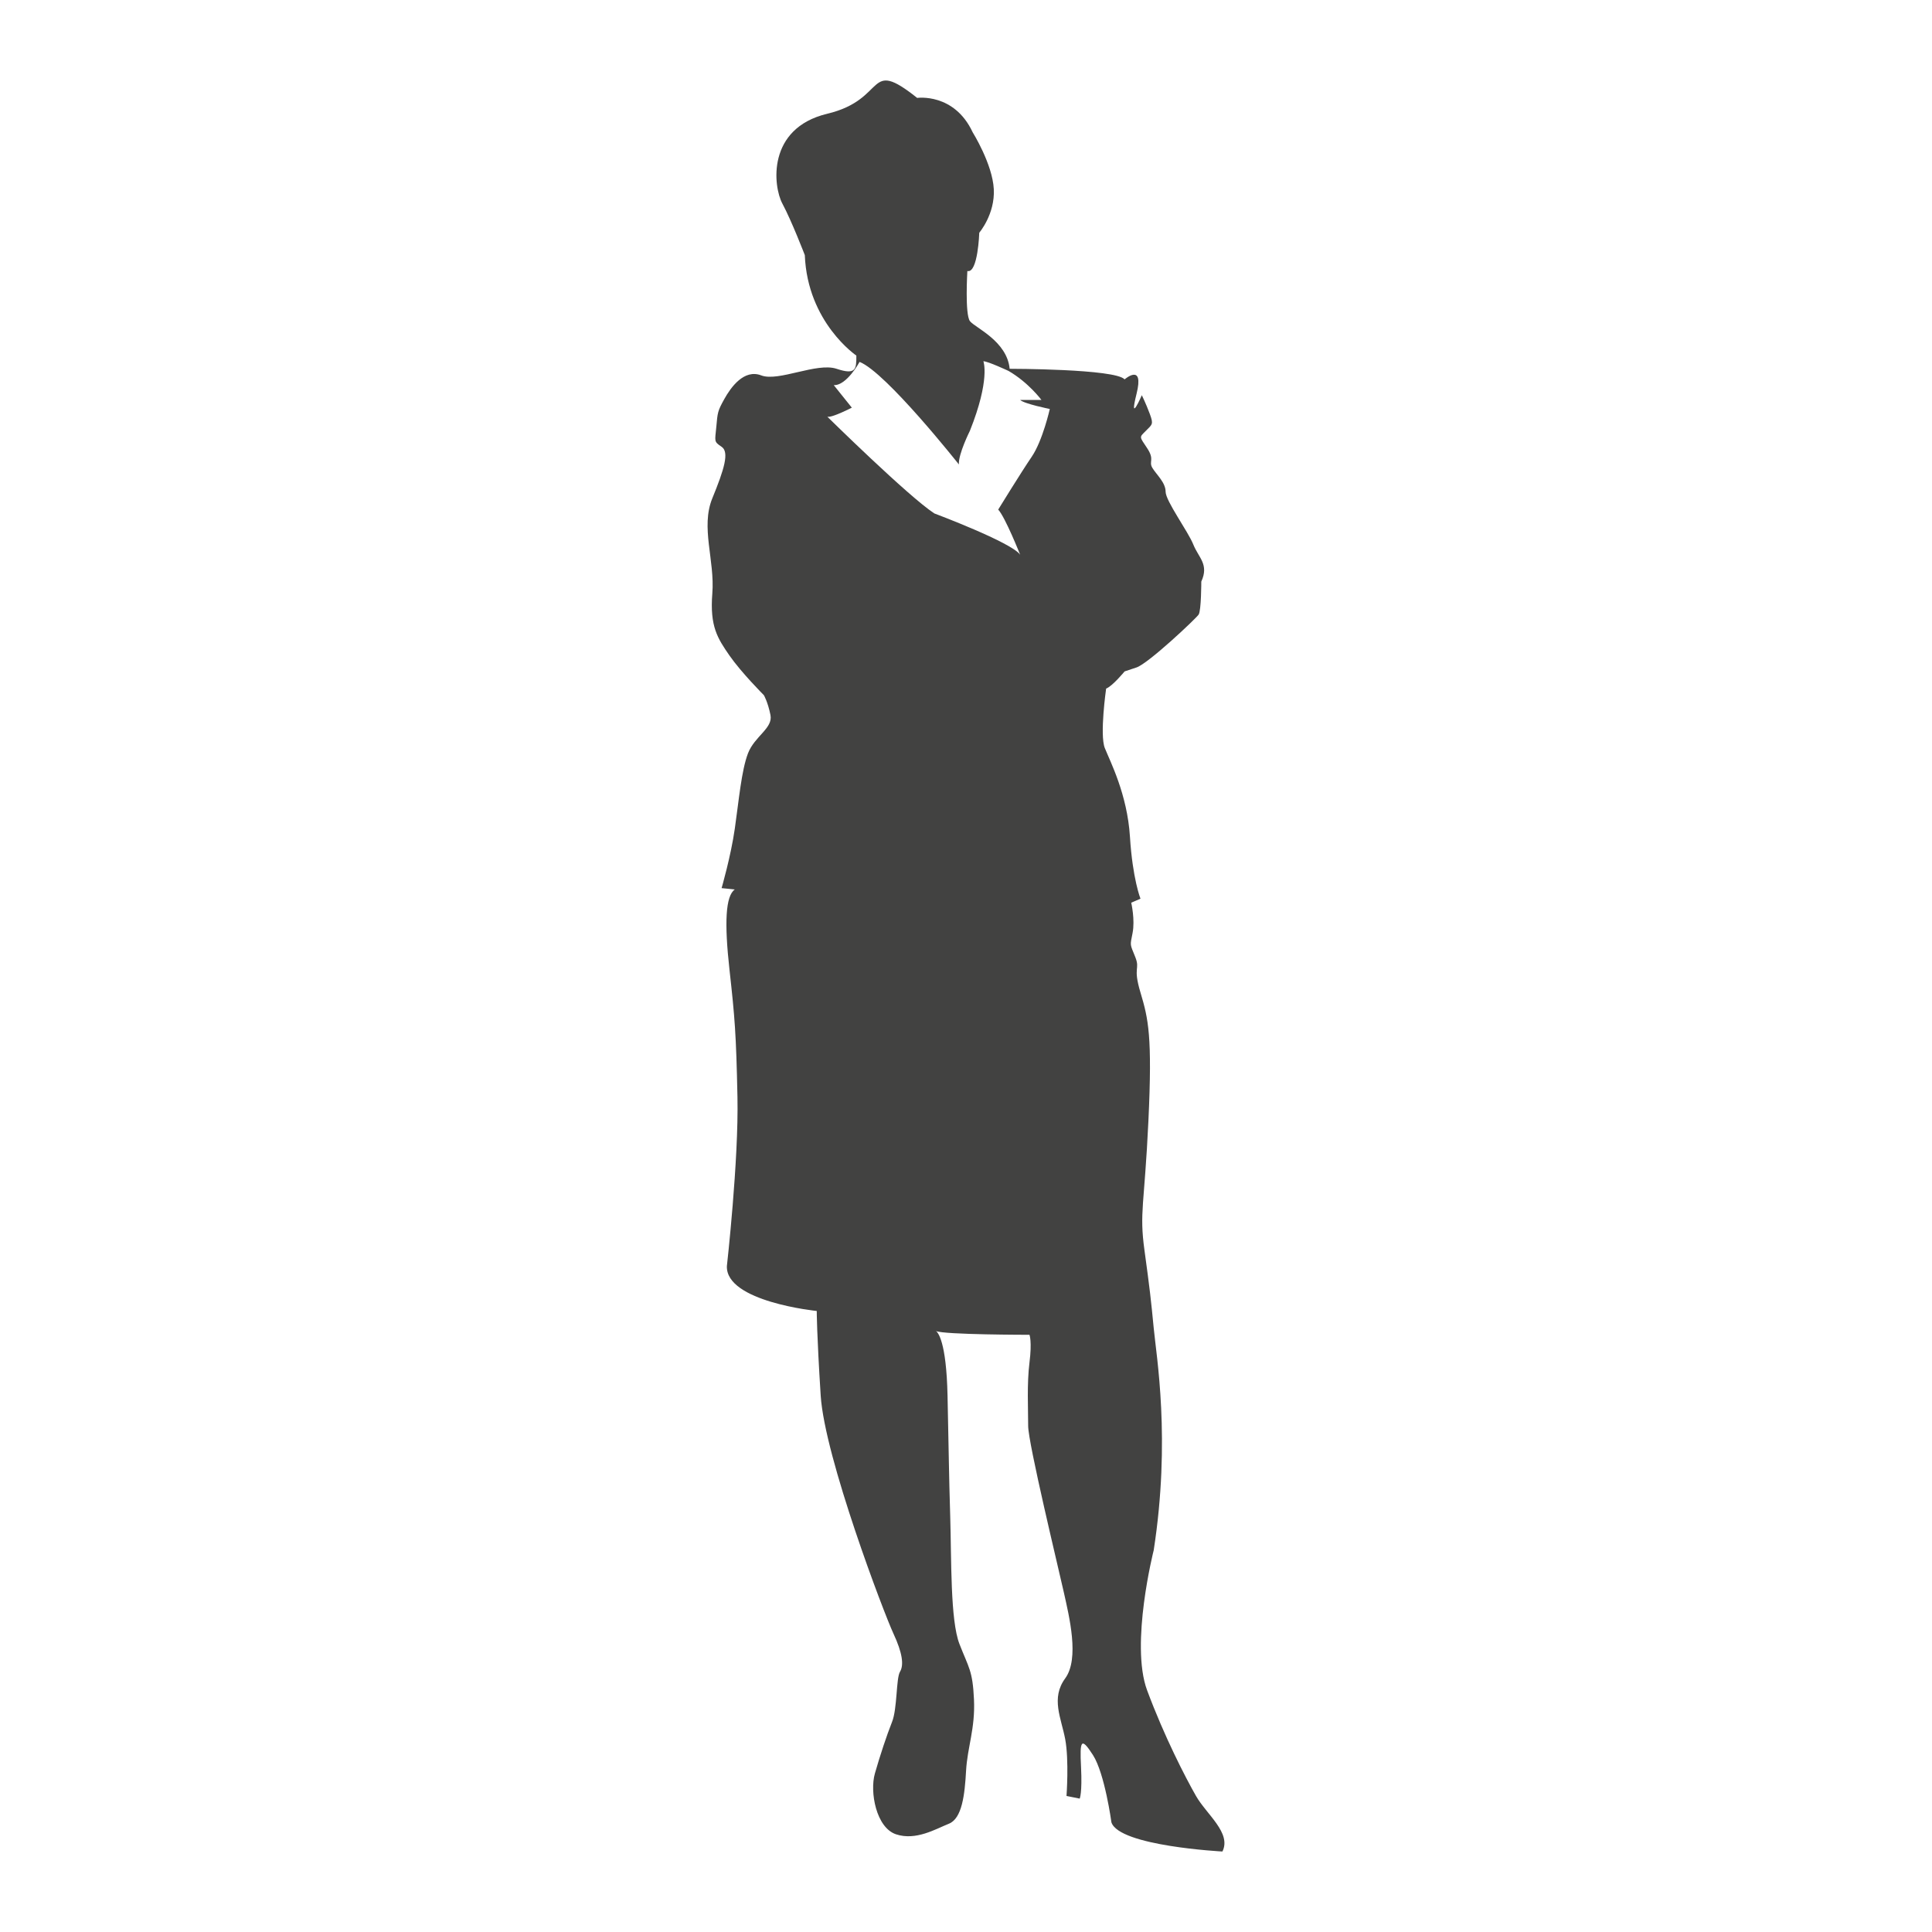 <?xml version="1.0" encoding="utf-8"?>
<!-- Designed by Vexels.com - 2016 All Rights Reserved - https://vexels.com/terms-and-conditions/  -->

<svg version="1.1" id="Layer_1" xmlns="http://www.w3.org/2000/svg" xmlns:xlink="http://www.w3.org/1999/xlink" x="0px" y="0px"
	 width="1200px" height="1200px" viewBox="0 0 1200 1200" enable-background="new 0 0 1200 1200" xml:space="preserve">
<path fill="#424241" d="M742.858,1115.503c-6.574-11.499-19.703-36.934-30.379-65.655c-10.657-28.721,4.12-87.006,4.12-87.006
	c10.667-68.942,1.621-120.652,0-137.891c-1.647-17.232-2.48-24.629-5.75-48.416c-3.278-23.804,0-27.915,2.454-80.449
	c2.463-52.534-0.008-63.192-4.934-79.617c-4.926-16.407,0-13.953-3.278-22.157c-3.269-8.204-3.269-6.555-1.639-14.777
	c1.639-8.195-0.824-18.861-0.824-18.861l5.741-2.48c0,0-4.917-12.306-6.547-38.582c-1.656-26.249-12.323-46.767-15.61-54.988
	c-3.278-8.204,0.824-36.925,0.824-36.925c4.093-1.639,11.473-10.675,11.473-10.675s0,0,7.406-2.463
	c7.38-2.463,36.934-30.369,38.572-32.832c1.657-2.463,1.657-20.508,1.657-20.508c4.908-10.676-1.657-14.786-4.952-22.99
	c-3.269-8.195-17.214-27.082-17.214-32.832c0-5.741-5.759-10.676-8.213-14.777c-2.471-4.102,1.639-4.926-3.287-12.306
	c-4.908-7.397-4.908-6.564-0.815-10.675c4.101-4.102,4.917-4.102,2.454-10.676c-2.454-6.556-4.917-11.499-4.917-11.499
	s-8.203,18.906-3.287-0.806c4.926-19.703-7.406-9.028-7.406-9.028c-5.741-6.573-71.396-6.573-71.396-6.573
	c-1.639-17.231-21.342-25.444-24.62-29.531c-3.287-4.102-1.647-31.198-1.647-31.198c6.573,1.643,7.397-23.804,7.397-23.804
	s9.851-11.482,9.018-27.083c-0.815-15.605-13.129-35.299-13.129-35.299C592.642,57.519,569.67,60.81,569.67,60.81
	c-32.025-25.447-18.064,0.825-55.83,9.838c-37.739,9.041-33.638,45.151-27.888,55.821c5.732,10.676,13.935,32,13.935,32
	c1.648,41.859,32.009,62.385,32.009,62.385c0,8.204,0,12.306-12.297,8.204c-12.305-4.101-36.118,8.213-46.794,4.102
	c-10.667-4.102-18.879,7.388-22.971,14.786c-4.111,7.388-4.111,8.204-4.926,17.231c-0.833,9.027-1.639,9.027,3.287,12.323
	c4.908,3.278,1.639,13.944-5.759,31.999c-7.388,18.064,1.639,38.581,0,59.1c-1.629,20.527,3.287,27.906,10.666,38.581
	c7.398,10.648,21.359,24.611,21.359,24.611s2.445,4.129,4.093,12.332c1.647,8.204-9.843,13.12-13.962,23.778
	c-4.092,10.684-5.714,29.554-8.195,46.811c-2.472,17.222-8.204,36.916-8.204,36.916l8.204,0.825
	c-5.75,4.092-6.564,20.527-3.278,50.062c3.278,29.563,4.11,39.406,4.925,78.802c0.833,39.397-6.564,105.052-6.564,105.052
	c-0.833,22.183,55.813,27.897,55.813,27.897s0,13.962,2.454,52.544c2.462,38.59,39.405,135.429,45.136,147.735
	c5.75,12.314,6.574,19.711,4.12,23.804c-2.462,4.12-1.638,22.998-4.951,31.193c-3.251,8.204-7.363,20.509-10.649,32.008
	c-3.287,11.507,0.824,33.664,13.139,37.766c12.323,4.101,24.611-3.278,32.822-6.573c8.213-3.287,9.852-18.055,10.676-32.832
	c0.824-14.768,5.75-26.258,4.917-44.322c-0.816-18.055-3.278-19.677-9.019-34.462c-5.75-14.778-4.925-52.544-5.75-79.626
	c-0.824-27.082-0.824-36.934-1.656-74.691c-0.726-33.913-6.086-39.326-7.176-40.096c4.811,2.348,58.072,2.348,58.072,2.348
	s1.647,4.092,0,17.222c-1.648,13.139-0.815,28.73-0.815,39.414c0,10.649,18.879,88.645,22.166,103.404
	c3.278,14.777,9.834,41.053,0.833,53.367c-9.027,12.297-2.48,24.62,0,37.739c2.454,13.139,0.815,35.296,0.815,35.296l8.186,1.647
	c0,0,1.648-3.269,0.833-19.711c-0.833-16.399,0-18.87,7.388-7.389c7.38,11.499,11.49,41.86,11.49,41.86
	c4.926,14.785,68.942,18.09,68.942,18.09C765.014,1138.483,749.422,1127.001,742.858,1115.503z M640.844,283.658
	c-6.812,10.029-20.836,32.85-20.836,32.85c4.412,4.802,13.625,28.039,13.625,28.039c-5.209-7.618-53.278-25.639-53.278-25.639
	c-16.018-10.409-66.479-60.082-66.479-60.082c2.782,0.806,15.211-5.617,15.211-5.617l-11.224-13.997
	c8.027,0.398,16.026-14.432,16.026-14.432c16.433,6.424,61.686,63.689,61.686,63.689c-0.407-6.406,6.822-20.828,6.822-20.828
	c12.818-32.044,8.398-43.26,8.398-43.26c2.809,0,15.628,6.015,15.628,6.015c12.42,7.194,20.429,18.01,20.429,18.01h-13.218
	c2.409,2.41,18.418,5.617,18.418,5.617S647.64,273.655,640.844,283.658z"/>
</svg>
